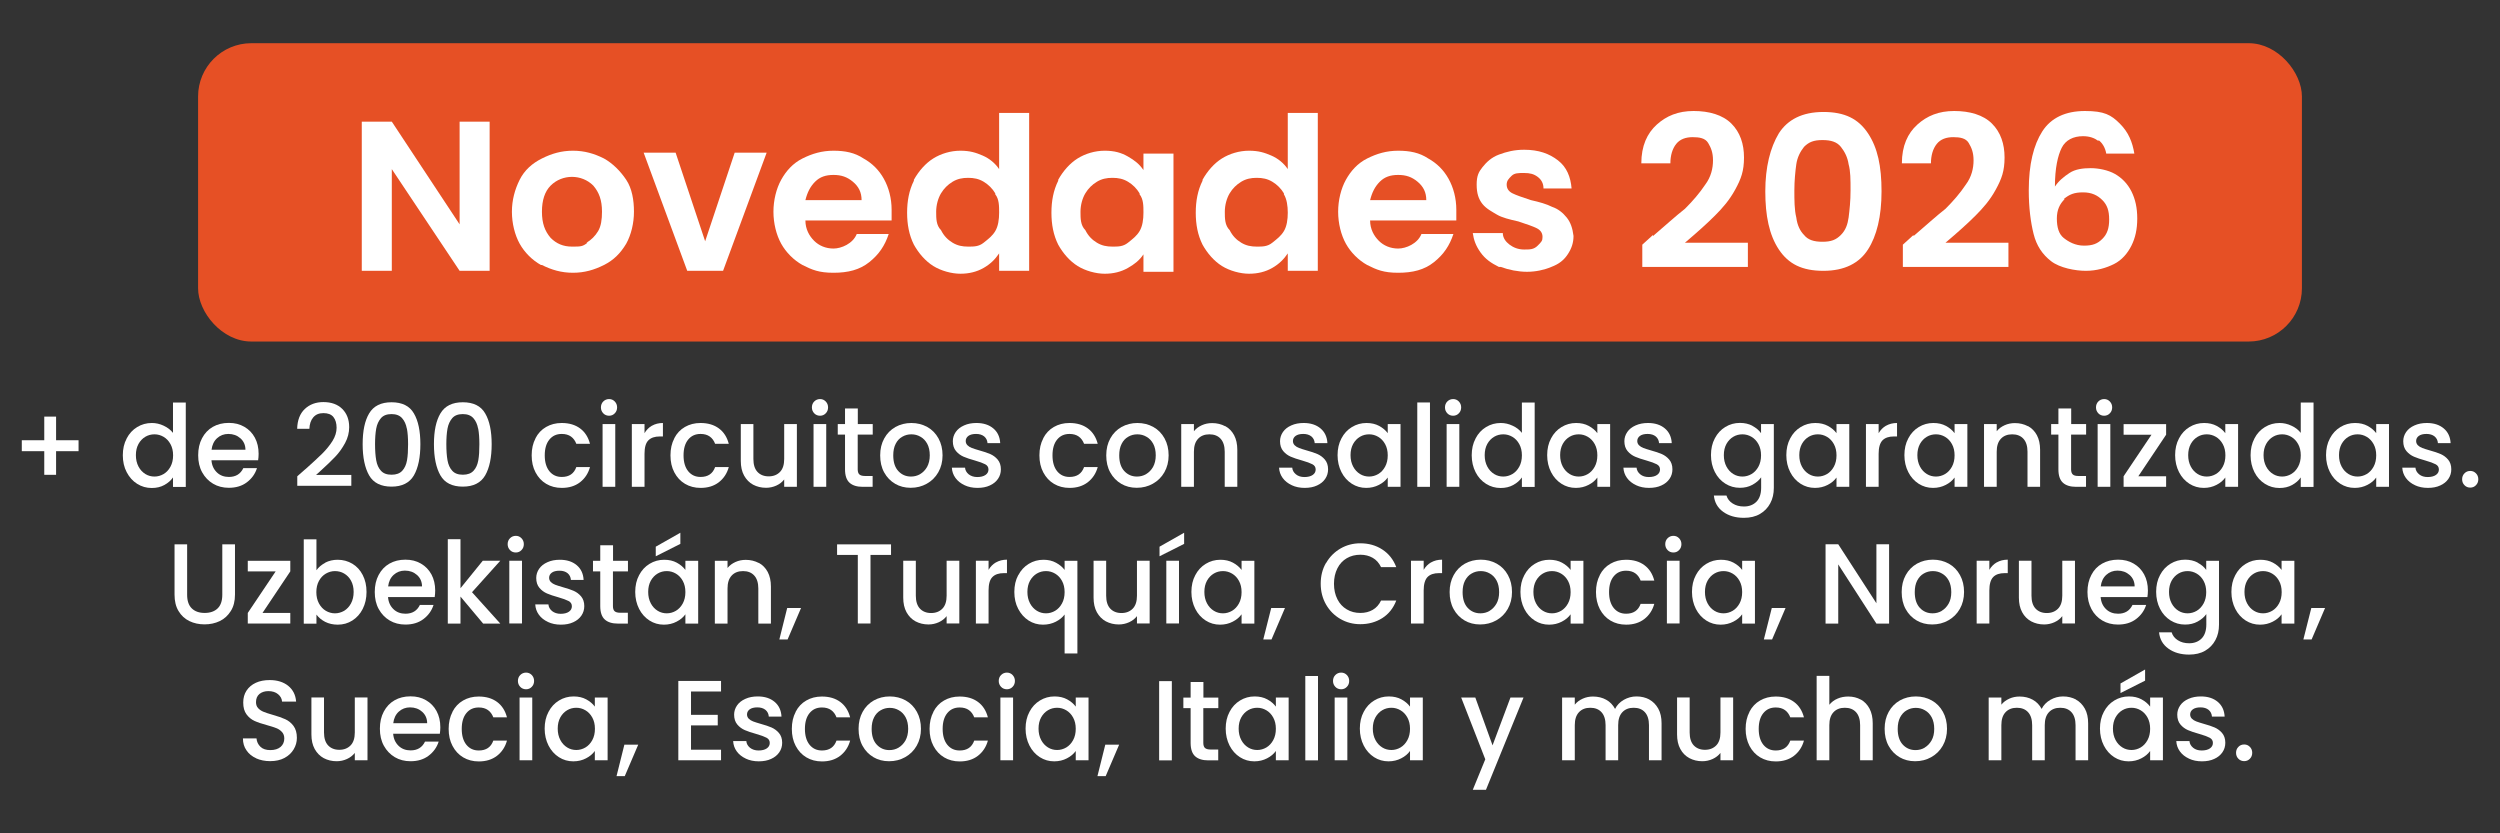 <?xml version="1.0" encoding="UTF-8"?>
<svg id="Capa_2" xmlns="http://www.w3.org/2000/svg" version="1.1" viewBox="0 0 258.1 86">
  <rect x="0" y="0" width="258.1" height="86" fill="#333333" stroke="none"/>
  <!-- Generator: Adobe Illustrator 30.0.0, SVG Export Plug-In . SVG Version: 2.1.1 Build 123)  -->
  <defs>
    <style>
      .st0 {
        fill: #fff;
      }

      .st1 {
        isolation: isolate;
      }

      .st2 {
        fill: #e65025;
      }
    </style>
  </defs>
  <g>
    <rect class="st2" x="20.45" y="4.46" width="217.2" height="30.8" rx="5.5" ry="5.5"/>
    <g class="st1">
      <g class="st1">
        <g class="st1">
          <g class="st1">
            <path class="st0" d="M50.55,27.96h-3.1l-7-10.5v10.5h-3.1v-15.4h3.1l7,10.6v-10.6h3.1v15.4Z"/>
            <path class="st0" d="M55.85,27.36c-.9-.5-1.7-1.3-2.2-2.2-.5-.9-.8-2.1-.8-3.3s.3-2.3.8-3.3,1.3-1.7,2.3-2.2,2-.8,3.2-.8,2.2.3,3.2.8c.9.5,1.7,1.3,2.3,2.2.6.9.8,2.1.8,3.3s-.3,2.4-.8,3.3c-.6,1-1.3,1.7-2.3,2.2s-2,.8-3.2.8-2.2-.3-3.2-.8h-.1ZM60.55,25.06c.5-.3.9-.7,1.2-1.2s.4-1.2.4-2c0-1.2-.3-2-.9-2.7-.6-.6-1.4-.9-2.2-.9s-1.6.3-2.2.9c-.6.6-.9,1.5-.9,2.7s.3,2,.9,2.7c.6.6,1.3.9,2.2.9s1.1,0,1.6-.4h-.1Z"/>
            <path class="st0" d="M72.75,25.06l3.1-9.3h3.3l-4.5,12.2h-3.7l-4.5-12.2h3.3l3.1,9.3h-.1Z"/>
            <path class="st0" d="M92.05,22.76h-8.9c0,.9.4,1.6.9,2.1s1.2.8,2,.8,2-.5,2.4-1.5h3.3c-.4,1.2-1,2.1-2,2.9s-2.2,1.1-3.7,1.1-2.2-.3-3.2-.8c-.9-.5-1.7-1.3-2.2-2.2-.5-.9-.8-2.1-.8-3.3s.3-2.4.8-3.3,1.2-1.7,2.2-2.2,2-.8,3.2-.8,2.2.2,3.1.8c.9.5,1.6,1.2,2.1,2.1s.8,2,.8,3.2v1.2h0v-.1ZM88.95,20.66c0-.8-.3-1.4-.9-1.9s-1.2-.7-2-.7-1.4.2-1.9.7-.8,1.1-1,1.9h5.8Z"/>
            <path class="st0" d="M94.35,18.56c.5-.9,1.2-1.7,2-2.2s1.8-.8,2.8-.8,1.6.2,2.3.5c.7.3,1.3.8,1.7,1.4v-5.8h3.1v16.3h-3.1v-1.8c-.4.6-.9,1.1-1.6,1.5s-1.5.6-2.4.6-2-.3-2.8-.8-1.5-1.3-2-2.2c-.5-1-.7-2.1-.7-3.3s.2-2.3.7-3.3h0v-.1ZM102.75,19.96c-.3-.5-.7-.9-1.2-1.2s-1-.4-1.6-.4-1.1.1-1.6.4-.9.7-1.2,1.2-.5,1.2-.5,1.9,0,1.4.5,1.9c.3.6.7,1,1.2,1.3.5.3,1,.4,1.6.4s1.1,0,1.6-.4.9-.7,1.2-1.2c.3-.5.4-1.2.4-1.9s0-1.4-.4-1.9h0v-.1Z"/>
            <path class="st0" d="M109.25,18.56c.5-.9,1.2-1.7,2-2.2s1.8-.8,2.8-.8,1.7.2,2.4.6c.7.4,1.2.8,1.6,1.4v-1.7h3.1v12.2h-3.1v-1.8c-.4.6-.9,1-1.6,1.4s-1.5.6-2.4.6-2-.3-2.8-.8-1.5-1.3-2-2.2c-.5-1-.7-2.1-.7-3.3s.2-2.3.7-3.3h0v-.1ZM117.65,19.96c-.3-.5-.7-.9-1.2-1.2s-1-.4-1.6-.4-1.1.1-1.6.4-.9.7-1.2,1.2-.5,1.2-.5,1.9,0,1.4.5,1.9c.3.6.7,1,1.2,1.3.5.3,1,.4,1.6.4s1.1,0,1.6-.4.9-.7,1.2-1.2c.3-.5.4-1.2.4-1.9s0-1.4-.4-1.9h0v-.1Z"/>
            <path class="st0" d="M124.15,18.56c.5-.9,1.2-1.7,2-2.2s1.8-.8,2.8-.8,1.6.2,2.3.5,1.3.8,1.7,1.4v-5.8h3.1v16.3h-3.1v-1.8c-.4.6-.9,1.1-1.6,1.5-.7.4-1.5.6-2.4.6s-2-.3-2.8-.8-1.5-1.3-2-2.2c-.5-1-.7-2.1-.7-3.3s.2-2.3.7-3.3h0v-.1ZM132.55,19.96c-.3-.5-.7-.9-1.2-1.2-.5-.3-1-.4-1.6-.4s-1.1.1-1.6.4-.9.7-1.2,1.2-.5,1.2-.5,1.9,0,1.4.5,1.9c.3.6.7,1,1.2,1.3.5.3,1,.4,1.6.4s1.1,0,1.6-.4.9-.7,1.2-1.2.4-1.2.4-1.9-.1-1.4-.4-1.9h0v-.1Z"/>
            <path class="st0" d="M150.35,22.76h-8.9c0,.9.4,1.6.9,2.1s1.2.8,2,.8,2-.5,2.4-1.5h3.3c-.4,1.2-1,2.1-2,2.9s-2.2,1.1-3.7,1.1-2.2-.3-3.2-.8c-.9-.5-1.7-1.3-2.2-2.2-.5-.9-.8-2.1-.8-3.3s.3-2.4.8-3.3,1.2-1.7,2.2-2.2,2-.8,3.2-.8,2.2.2,3.1.8c.9.5,1.6,1.2,2.1,2.1s.8,2,.8,3.2v1.2h0v-.1ZM147.25,20.66c0-.8-.3-1.4-.9-1.9-.6-.5-1.2-.7-2-.7s-1.4.2-1.9.7-.8,1.1-1,1.9h5.8,0Z"/>
            <path class="st0" d="M154.75,27.56c-.8-.4-1.4-.8-1.9-1.5s-.7-1.3-.8-2h3.1c0,.5.3.9.7,1.2s.9.5,1.5.5,1,0,1.4-.4.5-.5.5-.9-.2-.7-.6-.9-1-.4-1.9-.7c-.9-.2-1.7-.4-2.2-.7s-1.1-.6-1.5-1.1-.6-1.1-.6-2,.2-1.3.6-1.8.9-1,1.7-1.3,1.6-.5,2.6-.5c1.5,0,2.6.4,3.5,1.1s1.3,1.7,1.4,2.9h-2.9c0-.5-.2-.9-.6-1.2s-.8-.4-1.4-.4-1,0-1.3.3-.5.5-.5.9.2.7.6.9c.4.2,1,.4,1.9.7.9.2,1.6.4,2.2.7.6.2,1.1.6,1.5,1.1s.6,1.1.7,1.9c0,.7-.2,1.3-.6,1.9-.4.6-.9,1-1.7,1.3-.7.3-1.6.5-2.5.5s-1.9-.2-2.7-.5h-.2Z"/>
            <path class="st0" d="M170.55,24.46c1.4-1.2,2.5-2.2,3.4-2.9.8-.8,1.5-1.6,2.1-2.5.6-.8.8-1.7.8-2.5s-.2-1.3-.5-1.8-.9-.6-1.6-.6-1.3.2-1.7.7-.6,1.2-.6,2h-3c0-1.8.6-3.1,1.6-4s2.2-1.4,3.8-1.4,3,.4,3.9,1.3,1.3,2.1,1.3,3.5-.3,2.2-.9,3.3-1.3,1.9-2.1,2.7c-.8.8-1.8,1.7-3.1,2.8h6.5v2.5h-10.9v-2.3l1.1-1h0v.2h-.1Z"/>
            <path class="st0" d="M183.65,13.76c.9-1.4,2.4-2.2,4.6-2.2s3.6.7,4.6,2.2,1.4,3.4,1.4,6-.5,4.6-1.4,6-2.4,2.2-4.6,2.2-3.6-.7-4.6-2.2-1.4-3.5-1.4-6,.5-4.5,1.4-6ZM190.85,16.96c-.1-.7-.4-1.3-.8-1.8-.4-.5-1-.7-1.9-.7s-1.4.2-1.9.7c-.4.5-.7,1.1-.8,1.8s-.2,1.7-.2,2.7,0,2,.2,2.8c.1.8.4,1.4.8,1.8.4.5,1,.7,1.9.7s1.4-.2,1.9-.7.7-1.1.8-1.8c.1-.8.2-1.7.2-2.8s0-2-.2-2.7h0Z"/>
            <path class="st0" d="M197.45,24.46c1.4-1.2,2.5-2.2,3.4-2.9.8-.8,1.5-1.6,2.1-2.5.6-.8.8-1.7.8-2.5s-.2-1.3-.5-1.8-.9-.6-1.6-.6-1.3.2-1.7.7-.6,1.2-.6,2h-3c0-1.8.6-3.1,1.6-4s2.2-1.4,3.8-1.4,3,.4,3.9,1.3,1.3,2.1,1.3,3.5-.3,2.2-.9,3.3-1.3,1.9-2.1,2.7c-.8.8-1.8,1.7-3.1,2.8h6.5v2.5h-10.9v-2.3l1.1-1h0v.2h-.1Z"/>
            <path class="st0" d="M216.65,14.56c-.4-.3-.9-.5-1.6-.5-1,0-1.8.4-2.2,1.2s-.7,2.1-.7,4c.4-.6.9-1,1.5-1.4s1.4-.5,2.2-.5,1.8.2,2.5.6,1.3,1,1.7,1.8.6,1.7.6,2.8-.2,2-.6,2.8c-.4.8-1,1.5-1.8,1.9s-1.8.7-2.9.7-2.7-.3-3.6-1-1.5-1.6-1.8-2.8-.5-2.7-.5-4.5c0-2.7.5-4.7,1.4-6.1s2.4-2.1,4.4-2.1,2.7.4,3.6,1.3,1.3,1.9,1.5,3.1h-2.9c-.1-.6-.4-1.1-.8-1.4h0v.1ZM213.15,20.56c-.5.5-.8,1.1-.8,2s.2,1.6.7,2c.5.4,1.2.8,2.1.8s1.4-.2,1.9-.7.7-1.1.7-2-.2-1.5-.7-2-1.1-.8-2-.8-1.4.2-2,.7h.1Z"/>
          </g>
        </g>
      </g>
    </g>
  </g>
  <g>
    <path class="st0" d="M8.11,46.58h-2.32v2.44h-1.22v-2.44h-2.32v-1.13h2.32v-2.44h1.22v2.44h2.32v1.13Z"/>
    <path class="st0" d="M13.08,45.26c.26-.5.62-.89,1.08-1.17s.96-.42,1.52-.42c.41,0,.82.09,1.22.28s.72.43.96.74v-3.13h1.32v8.71h-1.32v-.98c-.21.31-.51.57-.89.78s-.81.31-1.3.31c-.55,0-1.05-.14-1.51-.43s-.81-.69-1.08-1.2-.4-1.1-.4-1.75.13-1.23.4-1.73ZM17.6,45.85c-.18-.33-.42-.58-.71-.75-.29-.17-.6-.26-.94-.26s-.65.08-.94.25c-.29.17-.53.42-.71.74-.18.33-.27.71-.27,1.16s.09.84.27,1.18c.18.34.42.59.71.77.29.18.61.26.94.26s.65-.09.94-.26.53-.43.71-.76c.18-.33.27-.72.27-1.17s-.09-.83-.27-1.16Z"/>
    <path class="st0" d="M26.66,47.52h-4.83c.04.52.23.93.56,1.25s.75.47,1.24.47c.7,0,1.2-.3,1.49-.91h1.41c-.19.6-.54,1.08-1.04,1.46-.5.38-1.12.57-1.87.57-.6,0-1.15-.14-1.62-.42s-.85-.67-1.13-1.18-.41-1.09-.41-1.76.13-1.25.4-1.76.64-.9,1.11-1.17,1.03-.41,1.65-.41,1.13.13,1.6.4c.47.27.83.64,1.09,1.12.26.48.39,1.04.39,1.67,0,.24-.02.46-.05.66ZM25.34,46.44c0-.49-.18-.89-.52-1.19s-.75-.45-1.25-.45c-.45,0-.84.15-1.16.44s-.51.69-.57,1.19h3.5Z"/>
    <path class="st0" d="M31.53,48.44c.73-.65,1.31-1.19,1.74-1.61.42-.42.78-.86,1.06-1.31.28-.45.42-.91.42-1.36s-.11-.84-.33-1.11c-.22-.27-.56-.4-1.03-.4s-.8.15-1.05.44c-.25.29-.38.69-.4,1.18h-1.26c.02-.89.29-1.58.79-2.05s1.14-.71,1.91-.71c.83,0,1.49.24,1.96.71s.71,1.1.71,1.88c0,.56-.14,1.11-.42,1.63s-.61.99-1,1.4c-.39.41-.88.89-1.48,1.43l-.52.47h3.64v1.12h-5.58v-.98l.83-.73Z"/>
    <path class="st0" d="M38.11,42.68c.45-.76,1.22-1.15,2.31-1.15s1.87.38,2.31,1.15c.45.76.67,1.83.67,3.18s-.22,2.44-.67,3.22c-.45.77-1.22,1.16-2.31,1.16s-1.87-.39-2.31-1.16-.67-1.84-.67-3.22.22-2.42.67-3.18ZM42,44.25c-.08-.44-.24-.8-.49-1.08-.25-.28-.61-.42-1.09-.42s-.85.14-1.09.42-.41.64-.49,1.08c-.08.44-.12.98-.12,1.61s.04,1.21.12,1.66c.08.45.24.81.49,1.08.25.28.61.41,1.1.41s.85-.14,1.1-.41c.25-.27.41-.63.49-1.08s.11-1,.11-1.66-.04-1.17-.12-1.61Z"/>
    <path class="st0" d="M45.47,42.68c.45-.76,1.22-1.15,2.31-1.15s1.87.38,2.31,1.15c.45.76.67,1.83.67,3.18s-.22,2.44-.67,3.22c-.45.77-1.22,1.16-2.31,1.16s-1.87-.39-2.31-1.16-.67-1.84-.67-3.22.22-2.42.67-3.18ZM49.36,44.25c-.08-.44-.24-.8-.49-1.08-.25-.28-.61-.42-1.09-.42s-.85.14-1.09.42-.41.64-.49,1.08c-.08.44-.12.98-.12,1.61s.04,1.21.12,1.66c.08.45.24.81.49,1.08.25.28.61.41,1.1.41s.85-.14,1.1-.41c.25-.27.41-.63.49-1.08s.11-1,.11-1.66-.04-1.17-.12-1.61Z"/>
    <path class="st0" d="M55.28,45.25c.26-.51.63-.9,1.1-1.17.47-.27,1-.41,1.61-.41.77,0,1.4.19,1.9.56.5.37.84.9,1.02,1.59h-1.41c-.12-.32-.3-.57-.55-.75-.25-.18-.57-.27-.95-.27-.54,0-.96.19-1.28.58-.32.39-.48.93-.48,1.63s.16,1.24.48,1.64c.32.39.74.59,1.28.59.76,0,1.26-.34,1.5-1.02h1.41c-.18.66-.53,1.18-1.03,1.57-.51.39-1.13.58-1.88.58-.6,0-1.14-.14-1.61-.42-.47-.28-.83-.67-1.1-1.18s-.4-1.09-.4-1.76.13-1.25.4-1.76Z"/>
    <path class="st0" d="M62.28,42.67c-.16-.17-.24-.37-.24-.61s.08-.45.24-.61c.16-.16.36-.25.6-.25s.42.08.59.25c.16.17.24.37.24.61s-.08.45-.24.61c-.16.17-.36.25-.59.25s-.44-.08-.6-.25ZM63.52,43.78v6.48h-1.31v-6.48h1.31Z"/>
    <path class="st0" d="M67.31,43.95c.32-.18.69-.28,1.13-.28v1.39h-.33c-.51,0-.9.13-1.17.4s-.4.73-.4,1.39v3.41h-1.31v-6.48h1.31v.94c.19-.33.45-.59.76-.77Z"/>
    <path class="st0" d="M69.61,45.25c.26-.51.63-.9,1.1-1.17.47-.27,1-.41,1.61-.41.77,0,1.4.19,1.9.56.5.37.84.9,1.02,1.59h-1.41c-.12-.32-.3-.57-.55-.75-.25-.18-.57-.27-.95-.27-.54,0-.96.19-1.28.58-.32.39-.48.93-.48,1.63s.16,1.24.48,1.64c.32.39.74.59,1.28.59.76,0,1.26-.34,1.5-1.02h1.41c-.18.66-.53,1.18-1.03,1.57-.51.39-1.13.58-1.88.58-.6,0-1.14-.14-1.61-.42-.47-.28-.83-.67-1.1-1.18s-.4-1.09-.4-1.76.13-1.25.4-1.76Z"/>
    <path class="st0" d="M82.27,43.78v6.48h-1.31v-.76c-.21.27-.48.48-.81.63-.33.15-.69.23-1.06.23-.5,0-.94-.11-1.34-.32-.39-.21-.7-.53-.93-.94-.23-.42-.34-.92-.34-1.51v-3.81h1.3v3.61c0,.58.14,1.03.42,1.33s.67.46,1.16.46.88-.16,1.17-.46.43-.75.43-1.33v-3.61h1.31Z"/>
    <path class="st0" d="M84.06,42.67c-.16-.17-.24-.37-.24-.61s.08-.45.24-.61c.16-.16.36-.25.6-.25s.42.08.59.25c.16.17.24.37.24.61s-.08.45-.24.61c-.16.17-.36.25-.59.25s-.44-.08-.6-.25ZM85.3,43.78v6.48h-1.31v-6.48h1.31Z"/>
    <path class="st0" d="M88.55,44.87v3.59c0,.24.06.42.17.52s.3.16.57.16h.8v1.12h-1.03c-.59,0-1.04-.14-1.35-.42-.31-.28-.47-.74-.47-1.38v-3.59h-.75v-1.09h.75v-1.61h1.32v1.61h1.54v1.09h-1.54Z"/>
    <path class="st0" d="M92.42,49.95c-.48-.28-.86-.67-1.14-1.18-.28-.51-.41-1.09-.41-1.76s.14-1.24.42-1.75.67-.9,1.16-1.18c.49-.27,1.04-.41,1.64-.41s1.15.14,1.64.41c.49.27.88.67,1.16,1.18.28.51.42,1.09.42,1.75s-.15,1.24-.44,1.75-.69.9-1.19,1.18-1.05.42-1.66.42-1.14-.14-1.62-.42ZM94.99,48.95c.29-.17.53-.41.72-.74.18-.33.28-.73.28-1.2s-.09-.87-.26-1.19c-.18-.33-.41-.57-.7-.73-.29-.17-.6-.25-.94-.25s-.65.08-.94.25c-.29.16-.52.41-.68.73-.17.33-.25.72-.25,1.19,0,.7.17,1.24.52,1.62.35.38.79.57,1.31.57.34,0,.65-.08.95-.25Z"/>
    <path class="st0" d="M99.58,50.09c-.39-.18-.71-.43-.94-.75-.23-.32-.35-.67-.37-1.06h1.36c.02.27.15.5.38.69.23.18.53.28.88.28s.65-.07.86-.22c.2-.14.3-.33.3-.56,0-.24-.11-.42-.34-.54-.23-.12-.58-.25-1.07-.39-.47-.13-.86-.26-1.16-.39-.3-.13-.56-.32-.78-.58s-.33-.6-.33-1.02c0-.34.1-.66.3-.95.2-.29.48-.51.86-.68.37-.17.8-.25,1.28-.25.72,0,1.3.19,1.74.56.44.37.68.88.71,1.52h-1.31c-.02-.29-.14-.52-.34-.69-.21-.17-.49-.26-.84-.26s-.61.07-.79.2c-.18.13-.28.31-.28.53,0,.17.06.32.18.44s.27.21.45.28c.18.07.44.15.78.25.46.13.84.25,1.13.38.29.13.55.32.76.57s.33.58.33,1c0,.37-.1.7-.3.99s-.48.52-.84.68c-.36.17-.79.25-1.28.25s-.94-.09-1.34-.28Z"/>
    <path class="st0" d="M107.7,45.25c.26-.51.63-.9,1.1-1.17.47-.27,1-.41,1.61-.41.77,0,1.4.19,1.9.56.5.37.84.9,1.02,1.59h-1.41c-.12-.32-.3-.57-.55-.75-.25-.18-.57-.27-.95-.27-.54,0-.96.19-1.28.58-.32.39-.48.93-.48,1.63s.16,1.24.48,1.64c.32.39.74.59,1.28.59.76,0,1.26-.34,1.5-1.02h1.41c-.18.66-.53,1.18-1.03,1.57-.51.39-1.13.58-1.88.58-.6,0-1.14-.14-1.61-.42-.47-.28-.83-.67-1.1-1.18s-.4-1.09-.4-1.76.13-1.25.4-1.76Z"/>
    <path class="st0" d="M115.76,49.95c-.48-.28-.86-.67-1.14-1.18-.28-.51-.41-1.09-.41-1.76s.14-1.24.42-1.75.67-.9,1.16-1.18c.49-.27,1.04-.41,1.64-.41s1.15.14,1.64.41c.49.27.88.67,1.16,1.18.28.51.42,1.09.42,1.75s-.15,1.24-.44,1.75-.69.9-1.19,1.18-1.05.42-1.66.42-1.14-.14-1.62-.42ZM118.32,48.95c.29-.17.53-.41.72-.74.18-.33.28-.73.28-1.2s-.09-.87-.26-1.19c-.18-.33-.41-.57-.7-.73-.29-.17-.6-.25-.94-.25s-.65.08-.94.25c-.29.16-.52.41-.68.73-.17.33-.25.72-.25,1.19,0,.7.17,1.24.52,1.62.35.38.79.57,1.31.57.34,0,.65-.08.95-.25Z"/>
    <path class="st0" d="M126.49,43.99c.39.21.7.53.92.94.22.42.33.92.33,1.51v3.82h-1.3v-3.62c0-.58-.14-1.03-.42-1.34-.28-.31-.67-.46-1.16-.46s-.88.15-1.17.46c-.29.31-.43.75-.43,1.34v3.62h-1.31v-6.48h1.31v.74c.21-.27.49-.47.82-.62.33-.15.69-.22,1.06-.22.5,0,.94.11,1.34.32Z"/>
    <path class="st0" d="M133.36,50.09c-.39-.18-.71-.43-.94-.75-.23-.32-.35-.67-.37-1.06h1.36c.02.27.15.5.38.69s.53.28.88.28.65-.07.86-.22c.2-.14.3-.33.3-.56,0-.24-.11-.42-.34-.54-.23-.12-.58-.25-1.07-.39-.47-.13-.86-.26-1.16-.39-.3-.13-.56-.32-.78-.58-.22-.26-.33-.6-.33-1.02,0-.34.1-.66.3-.95s.48-.51.86-.68.8-.25,1.28-.25c.72,0,1.3.19,1.74.56.44.37.68.88.71,1.52h-1.31c-.02-.29-.14-.52-.34-.69-.21-.17-.49-.26-.84-.26s-.61.07-.79.2c-.18.13-.28.31-.28.53,0,.17.06.32.18.44.12.12.27.21.45.28s.44.15.78.25c.46.13.84.25,1.13.38.29.13.55.32.76.57.21.25.33.58.33,1,0,.37-.1.7-.3.99-.2.29-.48.52-.84.68-.36.17-.79.25-1.28.25s-.94-.09-1.34-.28Z"/>
    <path class="st0" d="M138.49,45.26c.26-.5.62-.89,1.08-1.17.46-.28.96-.42,1.51-.42.5,0,.93.1,1.3.3.37.2.67.45.89.75v-.94h1.32v6.48h-1.32v-.96c-.22.31-.52.56-.91.76s-.82.31-1.31.31c-.54,0-1.04-.14-1.49-.43-.45-.29-.81-.69-1.07-1.2-.26-.51-.4-1.1-.4-1.75s.13-1.23.4-1.73ZM143,45.85c-.18-.33-.42-.58-.71-.75-.29-.17-.6-.26-.94-.26s-.65.08-.94.25c-.29.17-.53.42-.71.74-.18.33-.27.71-.27,1.16s.09.84.27,1.18.42.59.71.77c.29.18.61.26.94.26s.65-.09.94-.26.53-.43.71-.76c.18-.33.27-.72.27-1.17s-.09-.83-.27-1.16Z"/>
    <path class="st0" d="M147.63,41.55v8.71h-1.31v-8.71h1.31Z"/>
    <path class="st0" d="M149.42,42.67c-.16-.17-.24-.37-.24-.61s.08-.45.24-.61c.16-.16.36-.25.6-.25s.42.08.59.25c.16.17.24.37.24.61s-.08.45-.24.61c-.16.17-.36.25-.59.25s-.44-.08-.6-.25ZM150.66,43.78v6.48h-1.31v-6.48h1.31Z"/>
    <path class="st0" d="M152.34,45.26c.26-.5.62-.89,1.08-1.17.46-.28.96-.42,1.52-.42.41,0,.82.09,1.22.28.4.18.72.43.96.74v-3.13h1.32v8.71h-1.32v-.98c-.21.31-.51.57-.89.78s-.81.31-1.3.31c-.55,0-1.05-.14-1.51-.43-.46-.29-.82-.69-1.08-1.2-.26-.51-.4-1.1-.4-1.75s.13-1.23.4-1.73ZM156.85,45.85c-.18-.33-.42-.58-.71-.75-.29-.17-.6-.26-.94-.26s-.65.08-.94.25c-.29.17-.53.42-.71.74-.18.33-.27.71-.27,1.16s.09.84.27,1.18.42.59.71.77c.29.18.61.26.94.26s.65-.09.94-.26.53-.43.71-.76c.18-.33.27-.72.27-1.17s-.09-.83-.27-1.16Z"/>
    <path class="st0" d="M160.13,45.26c.26-.5.62-.89,1.08-1.17.46-.28.96-.42,1.51-.42.5,0,.93.1,1.3.3.37.2.67.45.89.75v-.94h1.32v6.48h-1.32v-.96c-.22.31-.52.56-.91.76s-.82.31-1.31.31c-.54,0-1.04-.14-1.49-.43-.45-.29-.81-.69-1.07-1.2-.26-.51-.4-1.1-.4-1.75s.13-1.23.4-1.73ZM164.64,45.85c-.18-.33-.42-.58-.71-.75-.29-.17-.6-.26-.94-.26s-.65.08-.94.25c-.29.17-.53.42-.71.74-.18.33-.27.71-.27,1.16s.09.84.27,1.18.42.59.71.77c.29.18.61.26.94.26s.65-.09.94-.26.53-.43.71-.76c.18-.33.27-.72.27-1.17s-.09-.83-.27-1.16Z"/>
    <path class="st0" d="M168.91,50.09c-.39-.18-.71-.43-.94-.75-.23-.32-.35-.67-.37-1.06h1.36c.02.27.15.5.38.69s.53.28.88.28.65-.07.86-.22c.2-.14.3-.33.3-.56,0-.24-.11-.42-.34-.54-.23-.12-.58-.25-1.07-.39-.47-.13-.86-.26-1.16-.39-.3-.13-.56-.32-.78-.58-.22-.26-.33-.6-.33-1.02,0-.34.1-.66.3-.95s.48-.51.86-.68.8-.25,1.28-.25c.72,0,1.3.19,1.74.56.44.37.68.88.71,1.52h-1.31c-.02-.29-.14-.52-.34-.69-.21-.17-.49-.26-.84-.26s-.61.07-.79.2c-.18.13-.28.31-.28.53,0,.17.06.32.18.44.12.12.27.21.45.28s.44.15.78.25c.46.13.84.25,1.13.38.29.13.55.32.76.57.21.25.33.58.33,1,0,.37-.1.7-.3.99-.2.29-.48.52-.84.68-.36.17-.79.25-1.28.25s-.94-.09-1.34-.28Z"/>
    <path class="st0" d="M180.92,43.97c.38.2.68.45.89.75v-.94h1.32v6.59c0,.6-.12,1.13-.37,1.59-.25.47-.6.83-1.06,1.1s-1.02.4-1.66.4c-.86,0-1.57-.21-2.14-.62-.57-.41-.89-.97-.96-1.68h1.3c.1.34.31.61.64.82s.71.31,1.17.31c.53,0,.96-.17,1.28-.49s.49-.81.49-1.44v-1.08c-.22.31-.52.56-.9.77s-.81.31-1.29.31c-.55,0-1.05-.14-1.51-.43-.46-.29-.82-.69-1.08-1.2-.26-.51-.4-1.1-.4-1.75s.13-1.23.4-1.73c.26-.5.62-.89,1.08-1.17.46-.28.96-.42,1.51-.42.49,0,.92.1,1.3.3ZM181.54,45.85c-.18-.33-.42-.58-.71-.75-.29-.17-.6-.26-.94-.26s-.65.08-.94.25c-.29.17-.53.42-.71.74-.18.33-.27.71-.27,1.16s.09.84.27,1.18.42.59.71.77c.29.18.61.26.94.26s.65-.09.94-.26.53-.43.71-.76c.18-.33.27-.72.27-1.17s-.09-.83-.27-1.16Z"/>
    <path class="st0" d="M184.82,45.26c.26-.5.62-.89,1.08-1.17.46-.28.96-.42,1.51-.42.5,0,.93.1,1.3.3.37.2.67.45.89.75v-.94h1.32v6.48h-1.32v-.96c-.22.31-.52.56-.91.76s-.82.31-1.31.31c-.54,0-1.04-.14-1.49-.43-.45-.29-.81-.69-1.07-1.2-.26-.51-.4-1.1-.4-1.75s.13-1.23.4-1.73ZM189.33,45.85c-.18-.33-.42-.58-.71-.75-.29-.17-.6-.26-.94-.26s-.65.08-.94.25c-.29.17-.53.42-.71.74-.18.33-.27.71-.27,1.16s.09.84.27,1.18.42.59.71.77c.29.18.61.26.94.26s.65-.09.94-.26.53-.43.71-.76c.18-.33.27-.72.27-1.17s-.09-.83-.27-1.16Z"/>
    <path class="st0" d="M194.72,43.95c.32-.18.69-.28,1.13-.28v1.39h-.33c-.51,0-.9.13-1.17.4-.26.27-.4.73-.4,1.39v3.41h-1.31v-6.48h1.31v.94c.19-.33.45-.59.76-.77Z"/>
    <path class="st0" d="M197.01,45.26c.26-.5.62-.89,1.08-1.17.46-.28.96-.42,1.51-.42.5,0,.93.1,1.3.3.37.2.67.45.89.75v-.94h1.32v6.48h-1.32v-.96c-.22.31-.52.56-.91.76s-.82.31-1.31.31c-.54,0-1.04-.14-1.49-.43-.45-.29-.81-.69-1.07-1.2-.26-.51-.4-1.1-.4-1.75s.13-1.23.4-1.73ZM201.52,45.85c-.18-.33-.42-.58-.71-.75-.29-.17-.6-.26-.94-.26s-.65.08-.94.25c-.29.17-.53.42-.71.74-.18.33-.27.71-.27,1.16s.09.84.27,1.18.42.59.71.77c.29.18.61.26.94.26s.65-.09.94-.26.53-.43.71-.76c.18-.33.27-.72.27-1.17s-.09-.83-.27-1.16Z"/>
    <path class="st0" d="M209.37,43.99c.39.21.7.53.92.94.22.42.33.92.33,1.51v3.82h-1.3v-3.62c0-.58-.14-1.03-.42-1.34-.28-.31-.67-.46-1.16-.46s-.88.15-1.17.46c-.29.31-.43.75-.43,1.34v3.62h-1.31v-6.48h1.31v.74c.21-.27.49-.47.82-.62.33-.15.69-.22,1.06-.22.5,0,.94.11,1.34.32Z"/>
    <path class="st0" d="M213.82,44.87v3.59c0,.24.06.42.17.52.11.11.3.16.57.16h.8v1.12h-1.03c-.59,0-1.04-.14-1.35-.42-.31-.28-.47-.74-.47-1.38v-3.59h-.75v-1.09h.75v-1.61h1.32v1.61h1.54v1.09h-1.54Z"/>
    <path class="st0" d="M216.63,42.67c-.16-.17-.24-.37-.24-.61s.08-.45.24-.61c.16-.16.36-.25.6-.25s.42.08.59.25c.16.17.24.37.24.61s-.08.45-.24.61c-.16.17-.36.25-.59.25s-.44-.08-.6-.25ZM217.87,43.78v6.48h-1.31v-6.48h1.31Z"/>
    <path class="st0" d="M220.76,49.17h2.87v1.09h-4.39v-1.09l2.88-4.29h-2.88v-1.09h4.39v1.09l-2.87,4.29Z"/>
    <path class="st0" d="M224.96,45.26c.26-.5.62-.89,1.08-1.17.46-.28.96-.42,1.51-.42.5,0,.93.1,1.3.3.37.2.67.45.89.75v-.94h1.32v6.48h-1.32v-.96c-.22.31-.52.56-.91.76s-.82.31-1.31.31c-.54,0-1.04-.14-1.49-.43-.45-.29-.81-.69-1.07-1.2-.26-.51-.4-1.1-.4-1.75s.13-1.23.4-1.73ZM229.48,45.85c-.18-.33-.42-.58-.71-.75-.29-.17-.6-.26-.94-.26s-.65.08-.94.25c-.29.17-.53.42-.71.74-.18.33-.27.71-.27,1.16s.09.84.27,1.18.42.59.71.77c.29.18.61.26.94.26s.65-.09.94-.26.53-.43.71-.76c.18-.33.27-.72.27-1.17s-.09-.83-.27-1.16Z"/>
    <path class="st0" d="M232.75,45.26c.26-.5.62-.89,1.08-1.17.46-.28.96-.42,1.52-.42.41,0,.82.09,1.22.28.4.18.72.43.96.74v-3.13h1.32v8.71h-1.32v-.98c-.21.31-.51.57-.89.78s-.81.31-1.3.31c-.55,0-1.05-.14-1.51-.43-.46-.29-.82-.69-1.08-1.2-.26-.51-.4-1.1-.4-1.75s.13-1.23.4-1.73ZM237.26,45.85c-.18-.33-.42-.58-.71-.75-.29-.17-.6-.26-.94-.26s-.65.08-.94.25c-.29.17-.53.42-.71.74-.18.33-.27.71-.27,1.16s.09.84.27,1.18.42.59.71.77c.29.18.61.26.94.26s.65-.09.94-.26.53-.43.71-.76c.18-.33.27-.72.27-1.17s-.09-.83-.27-1.16Z"/>
    <path class="st0" d="M240.54,45.26c.26-.5.62-.89,1.08-1.17.46-.28.96-.42,1.51-.42.5,0,.93.1,1.3.3.37.2.67.45.89.75v-.94h1.32v6.48h-1.32v-.96c-.22.31-.52.56-.91.76s-.82.31-1.31.31c-.54,0-1.04-.14-1.49-.43-.45-.29-.81-.69-1.07-1.2-.26-.51-.4-1.1-.4-1.75s.13-1.23.4-1.73ZM245.05,45.85c-.18-.33-.42-.58-.71-.75-.29-.17-.6-.26-.94-.26s-.65.08-.94.25c-.29.17-.53.42-.71.74-.18.33-.27.71-.27,1.16s.09.84.27,1.18.42.59.71.77c.29.18.61.26.94.26s.65-.09.94-.26.53-.43.71-.76c.18-.33.27-.72.27-1.17s-.09-.83-.27-1.16Z"/>
    <path class="st0" d="M249.32,50.09c-.39-.18-.71-.43-.94-.75-.23-.32-.35-.67-.37-1.06h1.36c.02.27.15.5.38.69s.53.28.88.28.65-.07.86-.22c.2-.14.3-.33.3-.56,0-.24-.11-.42-.34-.54-.23-.12-.58-.25-1.07-.39-.47-.13-.86-.26-1.16-.39-.3-.13-.56-.32-.78-.58-.22-.26-.33-.6-.33-1.02,0-.34.1-.66.3-.95s.48-.51.86-.68.8-.25,1.28-.25c.72,0,1.3.19,1.74.56.44.37.68.88.71,1.52h-1.31c-.02-.29-.14-.52-.34-.69-.21-.17-.49-.26-.84-.26s-.61.07-.79.2c-.18.13-.28.31-.28.53,0,.17.06.32.18.44.12.12.27.21.45.28s.44.15.78.25c.46.13.84.25,1.13.38.29.13.55.32.76.57.21.25.33.58.33,1,0,.37-.1.7-.3.99-.2.29-.48.52-.84.68-.36.17-.79.25-1.28.25s-.94-.09-1.34-.28Z"/>
    <path class="st0" d="M254.43,50.09c-.16-.16-.24-.37-.24-.61s.08-.45.24-.61c.16-.17.36-.25.6-.25s.42.08.59.25c.16.16.24.37.24.61s-.08.45-.24.61c-.16.17-.36.25-.59.25s-.44-.08-.6-.25Z"/>
    <path class="st0" d="M19.32,56.2v5.21c0,.62.16,1.09.48,1.4.32.31.76.47,1.33.47s1.02-.16,1.34-.47.48-.78.48-1.4v-5.21h1.31v5.19c0,.67-.14,1.23-.43,1.69s-.66.81-1.14,1.04-1,.34-1.57.34-1.1-.11-1.57-.34c-.47-.23-.84-.57-1.12-1.04-.28-.46-.41-1.03-.41-1.69v-5.19h1.31Z"/>
    <path class="st0" d="M27.1,63.28h2.87v1.09h-4.39v-1.09l2.88-4.29h-2.88v-1.09h4.39v1.09l-2.87,4.29Z"/>
    <path class="st0" d="M33.57,58.09c.39-.2.82-.3,1.29-.3.56,0,1.06.14,1.52.41.45.27.81.66,1.07,1.17s.39,1.08.39,1.74-.13,1.23-.39,1.75-.62.91-1.07,1.2-.96.43-1.51.43c-.49,0-.92-.1-1.3-.29-.38-.2-.68-.45-.9-.75v.94h-1.31v-8.71h1.31v3.19c.22-.31.53-.57.91-.77ZM36.24,59.95c-.18-.33-.42-.57-.71-.74-.29-.17-.61-.25-.95-.25s-.64.09-.94.26c-.29.17-.53.42-.71.75-.18.33-.27.72-.27,1.16s.09.84.27,1.17c.18.33.42.59.71.76s.61.26.94.26.65-.09.95-.26c.29-.18.53-.43.71-.77.18-.34.27-.73.27-1.18s-.09-.83-.27-1.16Z"/>
    <path class="st0" d="M44.89,61.64h-4.83c.04.52.23.93.56,1.25s.75.47,1.24.47c.7,0,1.2-.3,1.49-.91h1.41c-.19.6-.54,1.08-1.04,1.46-.5.38-1.12.57-1.87.57-.6,0-1.15-.14-1.62-.42s-.85-.67-1.13-1.18-.41-1.09-.41-1.76.13-1.25.4-1.76.64-.9,1.11-1.17,1.03-.41,1.65-.41,1.13.13,1.6.4c.47.27.83.64,1.09,1.12.26.48.39,1.04.39,1.67,0,.24-.02.46-.05.66ZM43.57,60.55c0-.49-.18-.89-.52-1.19s-.75-.45-1.25-.45c-.45,0-.84.15-1.16.44s-.51.69-.57,1.19h3.5Z"/>
    <path class="st0" d="M48.73,61.14l2.92,3.24h-1.77l-2.34-2.79v2.79h-1.31v-8.71h1.31v5.06l2.3-2.84h1.81l-2.92,3.25Z"/>
    <path class="st0" d="M52.65,56.79c-.16-.17-.24-.37-.24-.61s.08-.45.24-.61c.16-.16.36-.25.6-.25s.42.08.59.25c.16.17.24.37.24.61s-.08.45-.24.61c-.16.17-.36.25-.59.25s-.44-.08-.6-.25ZM53.89,57.89v6.48h-1.31v-6.48h1.31Z"/>
    <path class="st0" d="M56.57,64.21c-.39-.18-.71-.43-.94-.75-.23-.32-.35-.67-.37-1.06h1.36c.02.27.15.5.38.69.23.18.53.28.88.28s.65-.07.86-.22c.2-.14.3-.33.3-.56,0-.24-.11-.42-.34-.54-.23-.12-.58-.25-1.07-.39-.47-.13-.86-.26-1.16-.39-.3-.13-.56-.32-.78-.58s-.33-.6-.33-1.02c0-.34.1-.66.3-.95.2-.29.48-.51.86-.68.37-.17.8-.25,1.28-.25.72,0,1.3.19,1.74.56.44.37.68.88.71,1.52h-1.31c-.02-.29-.14-.52-.34-.69-.21-.17-.49-.26-.84-.26s-.61.07-.79.2c-.18.13-.28.31-.28.53,0,.17.06.32.18.44s.27.21.45.28c.18.07.44.15.78.25.46.13.84.25,1.13.38.29.13.55.32.76.57s.33.58.33,1c0,.37-.1.7-.3.99s-.48.52-.84.68c-.36.17-.79.25-1.28.25s-.94-.09-1.34-.28Z"/>
    <path class="st0" d="M63.28,58.99v3.59c0,.24.06.42.17.52s.3.16.57.16h.8v1.12h-1.03c-.59,0-1.04-.14-1.35-.42-.31-.28-.47-.74-.47-1.38v-3.59h-.75v-1.09h.75v-1.61h1.32v1.61h1.54v1.09h-1.54Z"/>
    <path class="st0" d="M65.98,59.38c.26-.5.62-.89,1.08-1.17s.96-.42,1.51-.42c.5,0,.93.1,1.3.3.37.2.67.45.89.75v-.94h1.32v6.48h-1.32v-.96c-.22.31-.52.56-.91.76-.38.2-.82.31-1.31.31-.54,0-1.04-.14-1.49-.43-.45-.29-.81-.69-1.07-1.2s-.4-1.1-.4-1.75.13-1.23.4-1.73ZM70.49,59.97c-.18-.33-.42-.58-.71-.75-.29-.17-.6-.26-.94-.26s-.65.08-.94.25c-.29.17-.53.42-.71.74-.18.33-.27.71-.27,1.16s.09.84.27,1.18c.18.34.42.59.71.77.29.18.61.26.94.26s.65-.09.94-.26.53-.43.71-.76c.18-.33.27-.72.27-1.17s-.09-.83-.27-1.16ZM70.24,56.15l-2.54,1.28v-.99l2.54-1.44v1.14Z"/>
    <path class="st0" d="M78.34,58.11c.39.21.7.53.92.94.22.42.33.92.33,1.51v3.82h-1.3v-3.62c0-.58-.14-1.03-.42-1.34-.28-.31-.67-.46-1.16-.46s-.88.15-1.17.46c-.29.31-.43.75-.43,1.34v3.62h-1.31v-6.48h1.31v.74c.21-.27.49-.47.82-.62.33-.15.69-.22,1.06-.22.5,0,.94.11,1.34.32Z"/>
    <path class="st0" d="M82.7,62.77l-1.39,3.25h-.85l.81-3.25h1.42Z"/>
    <path class="st0" d="M91.99,56.2v1.09h-2.12v7.08h-1.31v-7.08h-2.14v-1.09h5.57Z"/>
    <path class="st0" d="M99.04,57.89v6.48h-1.31v-.76c-.21.27-.48.48-.81.63-.33.15-.69.23-1.06.23-.5,0-.94-.11-1.34-.32-.39-.21-.7-.53-.93-.94-.23-.42-.34-.92-.34-1.51v-3.81h1.3v3.61c0,.58.14,1.03.42,1.33s.67.46,1.16.46.88-.16,1.17-.46.43-.75.43-1.33v-3.61h1.31Z"/>
    <path class="st0" d="M102.83,58.06c.32-.18.69-.28,1.13-.28v1.39h-.33c-.51,0-.9.13-1.17.4s-.4.73-.4,1.39v3.41h-1.31v-6.48h1.31v.94c.19-.33.45-.59.76-.77Z"/>
    <path class="st0" d="M105.13,59.38c.26-.5.62-.89,1.08-1.17s.96-.42,1.52-.42c.49,0,.92.1,1.3.31s.67.45.88.74v-.94h1.32v9.56h-1.32v-4.02c-.21.29-.51.54-.9.74s-.83.31-1.33.31c-.54,0-1.04-.14-1.49-.43s-.8-.69-1.07-1.2-.4-1.1-.4-1.75.13-1.23.4-1.73ZM109.64,59.97c-.18-.33-.42-.58-.71-.75-.29-.17-.6-.26-.94-.26s-.65.08-.94.25c-.29.17-.53.42-.71.74-.18.33-.27.71-.27,1.16s.09.84.27,1.18c.18.34.42.59.71.77.29.18.61.26.94.26s.65-.09.94-.26.53-.43.71-.76c.18-.33.27-.72.27-1.17s-.09-.83-.27-1.16Z"/>
    <path class="st0" d="M118.69,57.89v6.48h-1.31v-.76c-.21.27-.48.48-.81.63-.33.15-.69.23-1.06.23-.5,0-.94-.11-1.34-.32-.39-.21-.7-.53-.93-.94-.23-.42-.34-.92-.34-1.51v-3.81h1.3v3.61c0,.58.14,1.03.42,1.33s.67.46,1.16.46.88-.16,1.17-.46.43-.75.43-1.33v-3.61h1.31Z"/>
    <path class="st0" d="M122.25,56.15l-2.54,1.28v-.99l2.54-1.44v1.14ZM121.72,57.89v6.48h-1.31v-6.48h1.31Z"/>
    <path class="st0" d="M123.4,59.38c.26-.5.62-.89,1.08-1.17s.96-.42,1.51-.42c.5,0,.93.1,1.3.3.37.2.67.45.89.75v-.94h1.32v6.48h-1.32v-.96c-.22.31-.52.56-.91.76-.38.2-.82.31-1.31.31-.54,0-1.04-.14-1.49-.43-.45-.29-.81-.69-1.07-1.2s-.4-1.1-.4-1.75.13-1.23.4-1.73ZM127.91,59.97c-.18-.33-.42-.58-.71-.75-.29-.17-.6-.26-.94-.26s-.65.08-.94.25c-.29.17-.53.42-.71.74-.18.33-.27.71-.27,1.16s.09.84.27,1.18c.18.34.42.59.71.77.29.18.61.26.94.26s.65-.09.94-.26.53-.43.71-.76c.18-.33.27-.72.27-1.17s-.09-.83-.27-1.16Z"/>
    <path class="st0" d="M132.66,62.77l-1.39,3.25h-.85l.82-3.25h1.42Z"/>
    <path class="st0" d="M136.91,58.12c.36-.63.86-1.13,1.48-1.49.62-.36,1.31-.54,2.05-.54.85,0,1.61.21,2.27.64s1.14,1.03,1.44,1.82h-1.57c-.21-.43-.49-.75-.86-.96s-.79-.32-1.27-.32c-.53,0-1,.12-1.41.36-.41.24-.74.59-.97,1.05-.23.46-.35.98-.35,1.59s.12,1.13.35,1.59c.23.46.56.81.97,1.05.41.25.88.37,1.41.37.48,0,.91-.11,1.27-.32.37-.21.65-.53.86-.96h1.57c-.3.78-.78,1.39-1.44,1.81-.66.42-1.42.63-2.27.63-.75,0-1.44-.18-2.06-.54-.62-.36-1.11-.85-1.48-1.49-.36-.63-.55-1.35-.55-2.15s.18-1.52.55-2.15Z"/>
    <path class="st0" d="M147.75,58.06c.32-.18.69-.28,1.13-.28v1.39h-.33c-.51,0-.9.13-1.17.4-.26.27-.4.73-.4,1.39v3.41h-1.31v-6.48h1.31v.94c.19-.33.45-.59.76-.77Z"/>
    <path class="st0" d="M151.21,64.06c-.48-.28-.86-.67-1.14-1.18s-.41-1.09-.41-1.76.14-1.24.42-1.75.67-.9,1.16-1.18c.49-.27,1.04-.41,1.64-.41s1.15.14,1.64.41.88.67,1.16,1.18.42,1.09.42,1.75-.15,1.24-.44,1.75-.69.9-1.19,1.18c-.5.28-1.05.42-1.66.42s-1.14-.14-1.62-.42ZM153.77,63.07c.29-.17.53-.41.72-.74s.28-.73.28-1.2-.09-.87-.26-1.19c-.18-.33-.41-.57-.7-.73-.29-.17-.6-.25-.94-.25s-.65.08-.94.25c-.29.16-.51.41-.68.73-.17.33-.25.72-.25,1.19,0,.7.17,1.24.52,1.62.35.38.79.57,1.32.57.34,0,.65-.08.95-.25Z"/>
    <path class="st0" d="M157.37,59.38c.26-.5.62-.89,1.08-1.17.46-.28.96-.42,1.51-.42.5,0,.93.1,1.3.3.37.2.67.45.89.75v-.94h1.32v6.48h-1.32v-.96c-.22.31-.52.56-.91.76s-.82.31-1.31.31c-.54,0-1.04-.14-1.49-.43-.45-.29-.81-.69-1.07-1.2-.26-.51-.4-1.1-.4-1.75s.13-1.23.4-1.73ZM161.88,59.97c-.18-.33-.42-.58-.71-.75-.29-.17-.6-.26-.94-.26s-.65.08-.94.25c-.29.17-.53.42-.71.74-.18.33-.27.71-.27,1.16s.09.84.27,1.18.42.59.71.77c.29.18.61.26.94.26s.65-.09.94-.26.53-.43.71-.76c.18-.33.27-.72.27-1.17s-.09-.83-.27-1.16Z"/>
    <path class="st0" d="M165.16,59.37c.26-.51.63-.9,1.1-1.17s1-.41,1.61-.41c.77,0,1.4.19,1.9.56.5.37.84.9,1.02,1.59h-1.41c-.12-.32-.3-.57-.55-.75-.25-.18-.57-.27-.95-.27-.54,0-.96.19-1.28.58-.32.39-.48.93-.48,1.63s.16,1.24.48,1.64c.32.39.74.59,1.28.59.76,0,1.26-.34,1.5-1.02h1.41c-.18.66-.53,1.18-1.03,1.57-.51.39-1.13.58-1.88.58-.6,0-1.14-.14-1.61-.42s-.83-.67-1.1-1.18c-.26-.51-.4-1.09-.4-1.76s.13-1.25.4-1.76Z"/>
    <path class="st0" d="M172.16,56.79c-.16-.17-.24-.37-.24-.61s.08-.45.24-.61c.16-.16.36-.25.6-.25s.42.08.59.25c.16.17.24.37.24.61s-.08.45-.24.61c-.16.17-.36.25-.59.25s-.44-.08-.6-.25ZM173.4,57.89v6.48h-1.31v-6.48h1.31Z"/>
    <path class="st0" d="M175.08,59.38c.26-.5.62-.89,1.08-1.17.46-.28.96-.42,1.51-.42.5,0,.93.1,1.3.3.37.2.67.45.89.75v-.94h1.32v6.48h-1.32v-.96c-.22.31-.52.56-.91.76s-.82.31-1.31.31c-.54,0-1.04-.14-1.49-.43-.45-.29-.81-.69-1.07-1.2-.26-.51-.4-1.1-.4-1.75s.13-1.23.4-1.73ZM179.59,59.97c-.18-.33-.42-.58-.71-.75-.29-.17-.6-.26-.94-.26s-.65.08-.94.25c-.29.17-.53.42-.71.74-.18.33-.27.71-.27,1.16s.09.84.27,1.18.42.59.71.77c.29.18.61.26.94.26s.65-.09.94-.26.53-.43.71-.76c.18-.33.27-.72.27-1.17s-.09-.83-.27-1.16Z"/>
    <path class="st0" d="M184.34,62.77l-1.39,3.25h-.85l.82-3.25h1.42Z"/>
    <path class="st0" d="M195.03,64.38h-1.31l-3.94-6.11v6.11h-1.31v-8.19h1.31l3.94,6.09v-6.09h1.31v8.19Z"/>
    <path class="st0" d="M197.88,64.06c-.48-.28-.86-.67-1.14-1.18s-.41-1.09-.41-1.76.14-1.24.42-1.75.67-.9,1.16-1.18c.49-.27,1.04-.41,1.64-.41s1.15.14,1.64.41.88.67,1.16,1.18.42,1.09.42,1.75-.15,1.24-.44,1.75-.69.9-1.19,1.18c-.5.28-1.05.42-1.66.42s-1.14-.14-1.62-.42ZM200.45,63.07c.29-.17.53-.41.72-.74s.28-.73.28-1.2-.09-.87-.26-1.19c-.18-.33-.41-.57-.7-.73-.29-.17-.6-.25-.94-.25s-.65.08-.94.25c-.29.16-.51.41-.68.73-.17.33-.25.72-.25,1.19,0,.7.17,1.24.52,1.62.35.38.79.57,1.32.57.34,0,.65-.08.95-.25Z"/>
    <path class="st0" d="M206.15,58.06c.32-.18.69-.28,1.13-.28v1.39h-.33c-.51,0-.9.13-1.17.4-.26.27-.4.73-.4,1.39v3.41h-1.31v-6.48h1.31v.94c.19-.33.45-.59.76-.77Z"/>
    <path class="st0" d="M214.22,57.89v6.48h-1.31v-.76c-.21.27-.48.48-.81.63-.33.15-.69.23-1.06.23-.5,0-.94-.11-1.34-.32-.39-.21-.71-.53-.93-.94-.23-.42-.34-.92-.34-1.51v-3.81h1.3v3.61c0,.58.14,1.03.42,1.33s.67.46,1.16.46.88-.16,1.17-.46.43-.75.43-1.33v-3.61h1.31Z"/>
    <path class="st0" d="M221.7,61.64h-4.83c.04.52.23.93.56,1.25s.75.47,1.24.47c.7,0,1.2-.3,1.49-.91h1.41c-.19.6-.54,1.08-1.04,1.46-.5.38-1.12.57-1.87.57-.6,0-1.15-.14-1.62-.42s-.85-.67-1.12-1.18c-.27-.51-.41-1.09-.41-1.76s.13-1.25.4-1.76c.26-.51.63-.9,1.11-1.17.48-.27,1.03-.41,1.65-.41s1.13.13,1.6.4c.47.27.83.64,1.09,1.12.26.48.39,1.04.39,1.67,0,.24-.02.46-.05.66ZM220.38,60.55c0-.49-.18-.89-.52-1.19s-.75-.45-1.25-.45c-.45,0-.84.15-1.16.44-.32.29-.51.69-.57,1.19h3.5Z"/>
    <path class="st0" d="M226.88,58.09c.38.2.68.45.89.75v-.94h1.32v6.59c0,.6-.12,1.13-.37,1.59-.25.47-.6.83-1.06,1.1s-1.02.4-1.66.4c-.86,0-1.57-.21-2.14-.62-.57-.41-.89-.97-.96-1.68h1.3c.1.34.31.61.64.82s.71.31,1.17.31c.53,0,.96-.17,1.28-.49s.49-.81.49-1.44v-1.08c-.22.31-.52.56-.9.77s-.81.31-1.29.31c-.55,0-1.05-.14-1.51-.43-.46-.29-.82-.69-1.08-1.2-.26-.51-.4-1.1-.4-1.75s.13-1.23.4-1.73c.26-.5.62-.89,1.08-1.17.46-.28.96-.42,1.51-.42.49,0,.92.1,1.3.3ZM227.5,59.97c-.18-.33-.42-.58-.71-.75-.29-.17-.6-.26-.94-.26s-.65.08-.94.25c-.29.17-.53.42-.71.74-.18.33-.27.71-.27,1.16s.09.84.27,1.18.42.59.71.77c.29.18.61.26.94.26s.65-.09.94-.26.53-.43.71-.76c.18-.33.27-.72.27-1.17s-.09-.83-.27-1.16Z"/>
    <path class="st0" d="M230.77,59.38c.26-.5.62-.89,1.08-1.17.46-.28.96-.42,1.51-.42.5,0,.93.1,1.3.3.37.2.67.45.89.75v-.94h1.32v6.48h-1.32v-.96c-.22.31-.52.56-.91.76s-.82.31-1.31.31c-.54,0-1.04-.14-1.49-.43-.45-.29-.81-.69-1.07-1.2-.26-.51-.4-1.1-.4-1.75s.13-1.23.4-1.73ZM235.29,59.97c-.18-.33-.42-.58-.71-.75-.29-.17-.6-.26-.94-.26s-.65.08-.94.25c-.29.17-.53.42-.71.74-.18.33-.27.71-.27,1.16s.09.84.27,1.18.42.59.71.77c.29.18.61.26.94.26s.65-.09.94-.26.53-.43.71-.76c.18-.33.27-.72.27-1.17s-.09-.83-.27-1.16Z"/>
    <path class="st0" d="M240.04,62.77l-1.39,3.25h-.85l.82-3.25h1.42Z"/>
    <path class="st0" d="M26.46,78.29c-.43-.19-.77-.46-1.01-.82-.25-.35-.37-.76-.37-1.24h1.4c.03.35.17.64.41.87.24.23.58.34,1.02.34s.8-.11,1.06-.33c.25-.22.38-.51.38-.87,0-.27-.08-.5-.24-.67-.16-.17-.35-.31-.59-.4s-.56-.2-.97-.31c-.52-.14-.94-.28-1.27-.43-.33-.15-.6-.37-.83-.68-.23-.31-.34-.71-.34-1.22,0-.47.11-.88.34-1.23.23-.35.55-.62.96-.81.41-.19.89-.28,1.44-.28.77,0,1.41.2,1.9.59.49.4.77.94.82,1.63h-1.45c-.02-.3-.16-.55-.41-.76-.25-.21-.59-.32-1-.32-.38,0-.68.1-.92.29-.24.2-.36.48-.36.85,0,.25.07.46.22.62.15.16.34.29.57.38.23.09.54.2.94.31.53.15.96.3,1.29.45.33.15.62.38.85.69s.35.72.35,1.24c0,.42-.11.81-.33,1.18-.22.37-.54.67-.95.89s-.91.33-1.48.33c-.54,0-1.02-.1-1.45-.29Z"/>
    <path class="st0" d="M37.94,72.01v6.48h-1.31v-.76c-.21.27-.48.48-.81.63-.33.15-.69.23-1.06.23-.5,0-.94-.11-1.34-.32-.39-.21-.7-.53-.93-.94-.23-.42-.34-.92-.34-1.51v-3.81h1.3v3.61c0,.58.14,1.03.42,1.33s.67.46,1.16.46.88-.16,1.17-.46.43-.75.43-1.33v-3.61h1.31Z"/>
    <path class="st0" d="M45.42,75.75h-4.83c.04.52.23.93.56,1.25s.75.47,1.24.47c.7,0,1.2-.3,1.49-.91h1.41c-.19.6-.54,1.08-1.04,1.46-.5.38-1.12.57-1.87.57-.6,0-1.15-.14-1.62-.42s-.85-.67-1.13-1.18-.41-1.09-.41-1.76.13-1.25.4-1.76.64-.9,1.11-1.17,1.03-.41,1.65-.41,1.13.13,1.6.4c.47.27.83.64,1.09,1.12.26.48.39,1.04.39,1.67,0,.24-.02.46-.05.66ZM44.1,74.67c0-.49-.18-.89-.52-1.19s-.75-.45-1.25-.45c-.45,0-.84.15-1.16.44s-.51.69-.57,1.19h3.5Z"/>
    <path class="st0" d="M46.71,73.49c.26-.51.63-.9,1.1-1.17.47-.27,1-.41,1.61-.41.77,0,1.4.19,1.9.56.5.37.84.9,1.02,1.59h-1.41c-.12-.32-.3-.57-.55-.75-.25-.18-.57-.27-.95-.27-.54,0-.96.19-1.28.58-.32.39-.48.93-.48,1.63s.16,1.24.48,1.64c.32.39.74.59,1.28.59.76,0,1.26-.34,1.5-1.02h1.41c-.18.66-.53,1.18-1.03,1.57-.51.39-1.13.58-1.88.58-.6,0-1.14-.14-1.61-.42-.47-.28-.83-.67-1.1-1.18s-.4-1.09-.4-1.76.13-1.25.4-1.76Z"/>
    <path class="st0" d="M53.71,70.91c-.16-.17-.24-.37-.24-.61s.08-.45.24-.61c.16-.16.36-.25.6-.25s.42.08.59.25c.16.17.24.37.24.61s-.08.45-.24.61c-.16.17-.36.25-.59.25s-.44-.08-.6-.25ZM54.95,72.01v6.48h-1.31v-6.48h1.31Z"/>
    <path class="st0" d="M56.63,73.49c.26-.5.62-.89,1.08-1.17s.96-.42,1.51-.42c.5,0,.93.1,1.3.3.37.2.67.45.89.75v-.94h1.32v6.48h-1.32v-.96c-.22.31-.52.56-.91.76-.38.2-.82.31-1.31.31-.54,0-1.04-.14-1.49-.43-.45-.29-.81-.69-1.07-1.2s-.4-1.1-.4-1.75.13-1.23.4-1.73ZM61.15,74.08c-.18-.33-.42-.58-.71-.75-.29-.17-.6-.26-.94-.26s-.65.08-.94.25c-.29.17-.53.42-.71.74-.18.33-.27.71-.27,1.16s.09.84.27,1.18c.18.34.42.59.71.77.29.18.61.26.94.26s.65-.09.94-.26.53-.43.71-.76c.18-.33.27-.72.27-1.17s-.09-.83-.27-1.16Z"/>
    <path class="st0" d="M65.89,76.88l-1.39,3.25h-.85l.81-3.25h1.42Z"/>
    <path class="st0" d="M71.34,71.4v2.4h2.76v1.09h-2.76v2.51h3.1v1.09h-4.41v-8.19h4.41v1.09h-3.1Z"/>
    <path class="st0" d="M77,78.32c-.39-.18-.71-.43-.94-.75-.23-.32-.35-.67-.37-1.06h1.36c.02.27.15.5.38.69.23.18.53.28.88.28s.65-.07.86-.22c.2-.14.3-.33.3-.56,0-.24-.11-.42-.34-.54-.23-.12-.58-.25-1.07-.39-.47-.13-.86-.26-1.16-.39-.3-.13-.56-.32-.78-.58s-.33-.6-.33-1.02c0-.34.1-.66.3-.95.2-.29.48-.51.86-.68.37-.17.8-.25,1.28-.25.72,0,1.3.19,1.74.56.44.37.68.88.71,1.52h-1.31c-.02-.29-.14-.52-.34-.69-.21-.17-.49-.26-.84-.26s-.61.07-.79.2c-.18.13-.28.31-.28.53,0,.17.06.32.18.44s.27.21.45.28c.18.07.44.15.78.25.46.13.84.25,1.13.38.29.13.55.32.76.57s.33.58.33,1c0,.37-.1.7-.3.99s-.48.52-.84.68c-.36.17-.79.25-1.28.25s-.94-.09-1.34-.28Z"/>
    <path class="st0" d="M82.14,73.49c.26-.51.63-.9,1.1-1.17.47-.27,1-.41,1.61-.41.77,0,1.4.19,1.9.56.5.37.84.9,1.02,1.59h-1.41c-.12-.32-.3-.57-.55-.75-.25-.18-.57-.27-.95-.27-.54,0-.96.19-1.28.58-.32.39-.48.93-.48,1.63s.16,1.24.48,1.64c.32.39.74.59,1.28.59.76,0,1.26-.34,1.5-1.02h1.41c-.18.66-.53,1.18-1.03,1.57-.51.39-1.13.58-1.88.58-.6,0-1.14-.14-1.61-.42-.47-.28-.83-.67-1.1-1.18s-.4-1.09-.4-1.76.13-1.25.4-1.76Z"/>
    <path class="st0" d="M90.19,78.18c-.48-.28-.86-.67-1.14-1.18-.28-.51-.41-1.09-.41-1.76s.14-1.24.42-1.75.67-.9,1.16-1.18c.49-.27,1.04-.41,1.64-.41s1.15.14,1.64.41c.49.27.88.67,1.16,1.18.28.51.42,1.09.42,1.75s-.15,1.24-.44,1.75-.69.9-1.19,1.18-1.05.42-1.66.42-1.14-.14-1.62-.42ZM92.76,77.19c.29-.17.53-.41.72-.74.18-.33.28-.73.28-1.2s-.09-.87-.26-1.19c-.18-.33-.41-.57-.7-.73-.29-.17-.6-.25-.94-.25s-.65.08-.94.25c-.29.16-.52.41-.68.73-.17.33-.25.72-.25,1.19,0,.7.17,1.24.52,1.62.35.38.79.57,1.31.57.34,0,.65-.08.95-.25Z"/>
    <path class="st0" d="M96.36,73.49c.26-.51.63-.9,1.1-1.17.47-.27,1-.41,1.61-.41.77,0,1.4.19,1.9.56.5.37.84.9,1.02,1.59h-1.41c-.12-.32-.3-.57-.55-.75-.25-.18-.57-.27-.95-.27-.54,0-.96.19-1.28.58-.32.39-.48.93-.48,1.63s.16,1.24.48,1.64c.32.39.74.59,1.28.59.76,0,1.26-.34,1.5-1.02h1.41c-.18.66-.53,1.18-1.03,1.57-.51.39-1.13.58-1.88.58-.6,0-1.14-.14-1.61-.42-.47-.28-.83-.67-1.1-1.18s-.4-1.09-.4-1.76.13-1.25.4-1.76Z"/>
    <path class="st0" d="M103.35,70.91c-.16-.17-.24-.37-.24-.61s.08-.45.24-.61c.16-.16.36-.25.6-.25s.42.08.59.25c.16.17.24.37.24.61s-.08.45-.24.61c-.16.17-.36.25-.59.25s-.44-.08-.6-.25ZM104.59,72.01v6.48h-1.31v-6.48h1.31Z"/>
    <path class="st0" d="M106.28,73.49c.26-.5.62-.89,1.08-1.17s.96-.42,1.51-.42c.5,0,.93.1,1.3.3.37.2.67.45.89.75v-.94h1.32v6.48h-1.32v-.96c-.22.31-.52.56-.91.76-.38.2-.82.31-1.31.31-.54,0-1.04-.14-1.49-.43-.45-.29-.81-.69-1.07-1.2s-.4-1.1-.4-1.75.13-1.23.4-1.73ZM110.79,74.08c-.18-.33-.42-.58-.71-.75-.29-.17-.6-.26-.94-.26s-.65.08-.94.25c-.29.17-.53.42-.71.74-.18.33-.27.71-.27,1.16s.09.84.27,1.18c.18.34.42.59.71.77.29.18.61.26.94.26s.65-.09.94-.26.53-.43.71-.76c.18-.33.27-.72.27-1.17s-.09-.83-.27-1.16Z"/>
    <path class="st0" d="M115.54,76.88l-1.39,3.25h-.85l.81-3.25h1.42Z"/>
    <path class="st0" d="M120.98,70.32v8.18h-1.31v-8.18h1.31Z"/>
    <path class="st0" d="M124.23,73.11v3.59c0,.24.06.42.17.52s.3.16.57.16h.8v1.12h-1.03c-.59,0-1.04-.14-1.35-.42-.31-.28-.47-.74-.47-1.38v-3.59h-.75v-1.09h.75v-1.61h1.32v1.61h1.54v1.09h-1.54Z"/>
    <path class="st0" d="M126.94,73.49c.26-.5.62-.89,1.08-1.17s.96-.42,1.51-.42c.5,0,.93.1,1.3.3.37.2.67.45.89.75v-.94h1.32v6.48h-1.32v-.96c-.22.31-.52.56-.91.76s-.82.31-1.31.31c-.54,0-1.04-.14-1.49-.43-.45-.29-.81-.69-1.07-1.2s-.4-1.1-.4-1.75.13-1.23.4-1.73ZM131.45,74.08c-.18-.33-.42-.58-.71-.75-.29-.17-.6-.26-.94-.26s-.65.08-.94.25c-.29.17-.53.42-.71.74-.18.33-.27.71-.27,1.16s.09.84.27,1.18c.18.34.42.59.71.77.29.18.61.26.94.26s.65-.09.94-.26.53-.43.71-.76c.18-.33.27-.72.27-1.17s-.09-.83-.27-1.16Z"/>
    <path class="st0" d="M136.07,69.79v8.71h-1.31v-8.71h1.31Z"/>
    <path class="st0" d="M137.86,70.91c-.16-.17-.24-.37-.24-.61s.08-.45.24-.61c.16-.16.36-.25.6-.25s.42.08.59.25c.16.17.24.37.24.61s-.08.45-.24.61c-.16.17-.36.25-.59.25s-.44-.08-.6-.25ZM139.1,72.01v6.48h-1.31v-6.48h1.31Z"/>
    <path class="st0" d="M140.79,73.49c.26-.5.62-.89,1.08-1.17.46-.28.96-.42,1.51-.42.5,0,.93.1,1.3.3.37.2.67.45.89.75v-.94h1.32v6.48h-1.32v-.96c-.22.31-.52.56-.91.76s-.82.31-1.31.31c-.54,0-1.04-.14-1.49-.43-.45-.29-.81-.69-1.07-1.2-.26-.51-.4-1.1-.4-1.75s.13-1.23.4-1.73ZM145.3,74.08c-.18-.33-.42-.58-.71-.75-.29-.17-.6-.26-.94-.26s-.65.08-.94.25c-.29.17-.53.42-.71.74-.18.33-.27.71-.27,1.16s.09.84.27,1.18.42.59.71.77c.29.18.61.26.94.26s.65-.09.94-.26.53-.43.71-.76c.18-.33.27-.72.27-1.17s-.09-.83-.27-1.16Z"/>
    <path class="st0" d="M157.29,72.01l-3.88,9.53h-1.36l1.29-3.15-2.49-6.38h1.46l1.78,4.94,1.85-4.94h1.36Z"/>
    <path class="st0" d="M170.27,72.22c.39.21.7.53.93.94s.34.92.34,1.51v3.82h-1.3v-3.62c0-.58-.14-1.03-.42-1.34-.28-.31-.67-.46-1.16-.46s-.88.15-1.17.46c-.29.31-.43.75-.43,1.34v3.62h-1.3v-3.62c0-.58-.14-1.03-.42-1.34-.28-.31-.67-.46-1.16-.46s-.88.15-1.17.46c-.29.31-.43.75-.43,1.34v3.62h-1.31v-6.48h1.31v.74c.21-.27.49-.47.82-.62.33-.15.68-.22,1.06-.22.51,0,.96.11,1.36.33.4.22.7.54.92.95.19-.39.49-.7.9-.94.41-.23.84-.35,1.31-.35.5,0,.94.11,1.34.32Z"/>
    <path class="st0" d="M178.93,72.01v6.48h-1.31v-.76c-.21.27-.48.48-.81.63-.33.15-.69.23-1.06.23-.5,0-.94-.11-1.34-.32-.39-.21-.71-.53-.93-.94-.23-.42-.34-.92-.34-1.51v-3.81h1.3v3.61c0,.58.14,1.03.42,1.33s.67.46,1.16.46.88-.16,1.17-.46.43-.75.43-1.33v-3.61h1.31Z"/>
    <path class="st0" d="M180.61,73.49c.26-.51.63-.9,1.1-1.17s1-.41,1.61-.41c.77,0,1.4.19,1.9.56.5.37.84.9,1.02,1.59h-1.41c-.12-.32-.3-.57-.55-.75-.25-.18-.57-.27-.95-.27-.54,0-.96.19-1.28.58-.32.39-.48.93-.48,1.63s.16,1.24.48,1.64c.32.39.74.59,1.28.59.76,0,1.26-.34,1.5-1.02h1.41c-.18.66-.53,1.18-1.03,1.57-.51.39-1.13.58-1.88.58-.6,0-1.14-.14-1.61-.42s-.83-.67-1.1-1.18c-.26-.51-.4-1.09-.4-1.76s.13-1.25.4-1.76Z"/>
    <path class="st0" d="M192.11,72.22c.38.21.68.53.9.94.22.42.33.92.33,1.51v3.82h-1.3v-3.62c0-.58-.14-1.03-.42-1.34-.28-.31-.67-.46-1.16-.46s-.88.15-1.17.46c-.29.31-.43.75-.43,1.34v3.62h-1.31v-8.71h1.31v2.98c.22-.27.5-.49.84-.63.34-.15.71-.22,1.12-.22.48,0,.91.11,1.29.32Z"/>
    <path class="st0" d="M196.12,78.18c-.48-.28-.86-.67-1.14-1.18s-.41-1.09-.41-1.76.14-1.24.42-1.75.67-.9,1.16-1.18c.49-.27,1.04-.41,1.64-.41s1.15.14,1.64.41.88.67,1.16,1.18.42,1.09.42,1.75-.15,1.24-.44,1.75-.69.9-1.19,1.18c-.5.28-1.05.42-1.66.42s-1.14-.14-1.62-.42ZM198.69,77.19c.29-.17.53-.41.72-.74s.28-.73.28-1.2-.09-.87-.26-1.19c-.18-.33-.41-.57-.7-.73-.29-.17-.6-.25-.94-.25s-.65.08-.94.25c-.29.16-.51.41-.68.73-.17.33-.25.72-.25,1.19,0,.7.17,1.24.52,1.62.35.38.79.57,1.32.57.34,0,.65-.08.95-.25Z"/>
    <path class="st0" d="M214.31,72.22c.39.21.7.53.93.94s.34.92.34,1.51v3.82h-1.3v-3.62c0-.58-.14-1.03-.42-1.34-.28-.31-.67-.46-1.16-.46s-.88.15-1.17.46c-.29.31-.43.75-.43,1.34v3.62h-1.3v-3.62c0-.58-.14-1.03-.42-1.34-.28-.31-.67-.46-1.16-.46s-.88.15-1.17.46c-.29.31-.43.75-.43,1.34v3.62h-1.31v-6.48h1.31v.74c.21-.27.49-.47.82-.62.33-.15.68-.22,1.06-.22.51,0,.96.11,1.36.33.4.22.7.54.92.95.19-.39.49-.7.9-.94.41-.23.84-.35,1.31-.35.5,0,.94.11,1.34.32Z"/>
    <path class="st0" d="M217.2,73.49c.26-.5.62-.89,1.08-1.17.46-.28.96-.42,1.51-.42.5,0,.93.1,1.3.3.37.2.67.45.89.75v-.94h1.32v6.48h-1.32v-.96c-.22.31-.52.56-.91.76s-.82.31-1.31.31c-.54,0-1.04-.14-1.49-.43-.45-.29-.81-.69-1.07-1.2-.26-.51-.4-1.1-.4-1.75s.13-1.23.4-1.73ZM221.71,74.08c-.18-.33-.42-.58-.71-.75-.29-.17-.6-.26-.94-.26s-.65.08-.94.25c-.29.17-.53.42-.71.74-.18.33-.27.71-.27,1.16s.09.84.27,1.18.42.59.71.77c.29.18.61.26.94.26s.65-.09.94-.26.53-.43.71-.76c.18-.33.27-.72.27-1.17s-.09-.83-.27-1.16ZM221.46,70.27l-2.54,1.28v-.99l2.54-1.44v1.14Z"/>
    <path class="st0" d="M225.99,78.32c-.39-.18-.71-.43-.94-.75-.23-.32-.35-.67-.37-1.06h1.36c.02.27.15.5.38.69s.53.28.88.28.65-.07.86-.22c.2-.14.3-.33.3-.56,0-.24-.11-.42-.34-.54-.23-.12-.58-.25-1.07-.39-.47-.13-.86-.26-1.16-.39-.3-.13-.56-.32-.78-.58-.22-.26-.33-.6-.33-1.02,0-.34.1-.66.3-.95s.48-.51.86-.68.8-.25,1.28-.25c.72,0,1.3.19,1.74.56.44.37.68.88.71,1.52h-1.31c-.02-.29-.14-.52-.34-.69-.21-.17-.49-.26-.84-.26s-.61.07-.79.2c-.18.13-.28.31-.28.53,0,.17.06.32.18.44.12.12.27.21.45.28s.44.15.78.25c.46.13.84.25,1.13.38.29.13.55.32.76.57.21.25.33.58.33,1,0,.37-.1.7-.3.99-.2.29-.48.52-.84.68-.36.17-.79.25-1.28.25s-.94-.09-1.34-.28Z"/>
    <path class="st0" d="M231.09,78.33c-.16-.16-.24-.37-.24-.61s.08-.45.24-.61c.16-.17.36-.25.6-.25s.42.08.59.25c.16.16.24.37.24.61s-.08.45-.24.61c-.16.17-.36.25-.59.25s-.44-.08-.6-.25Z"/>
  </g>
</svg>